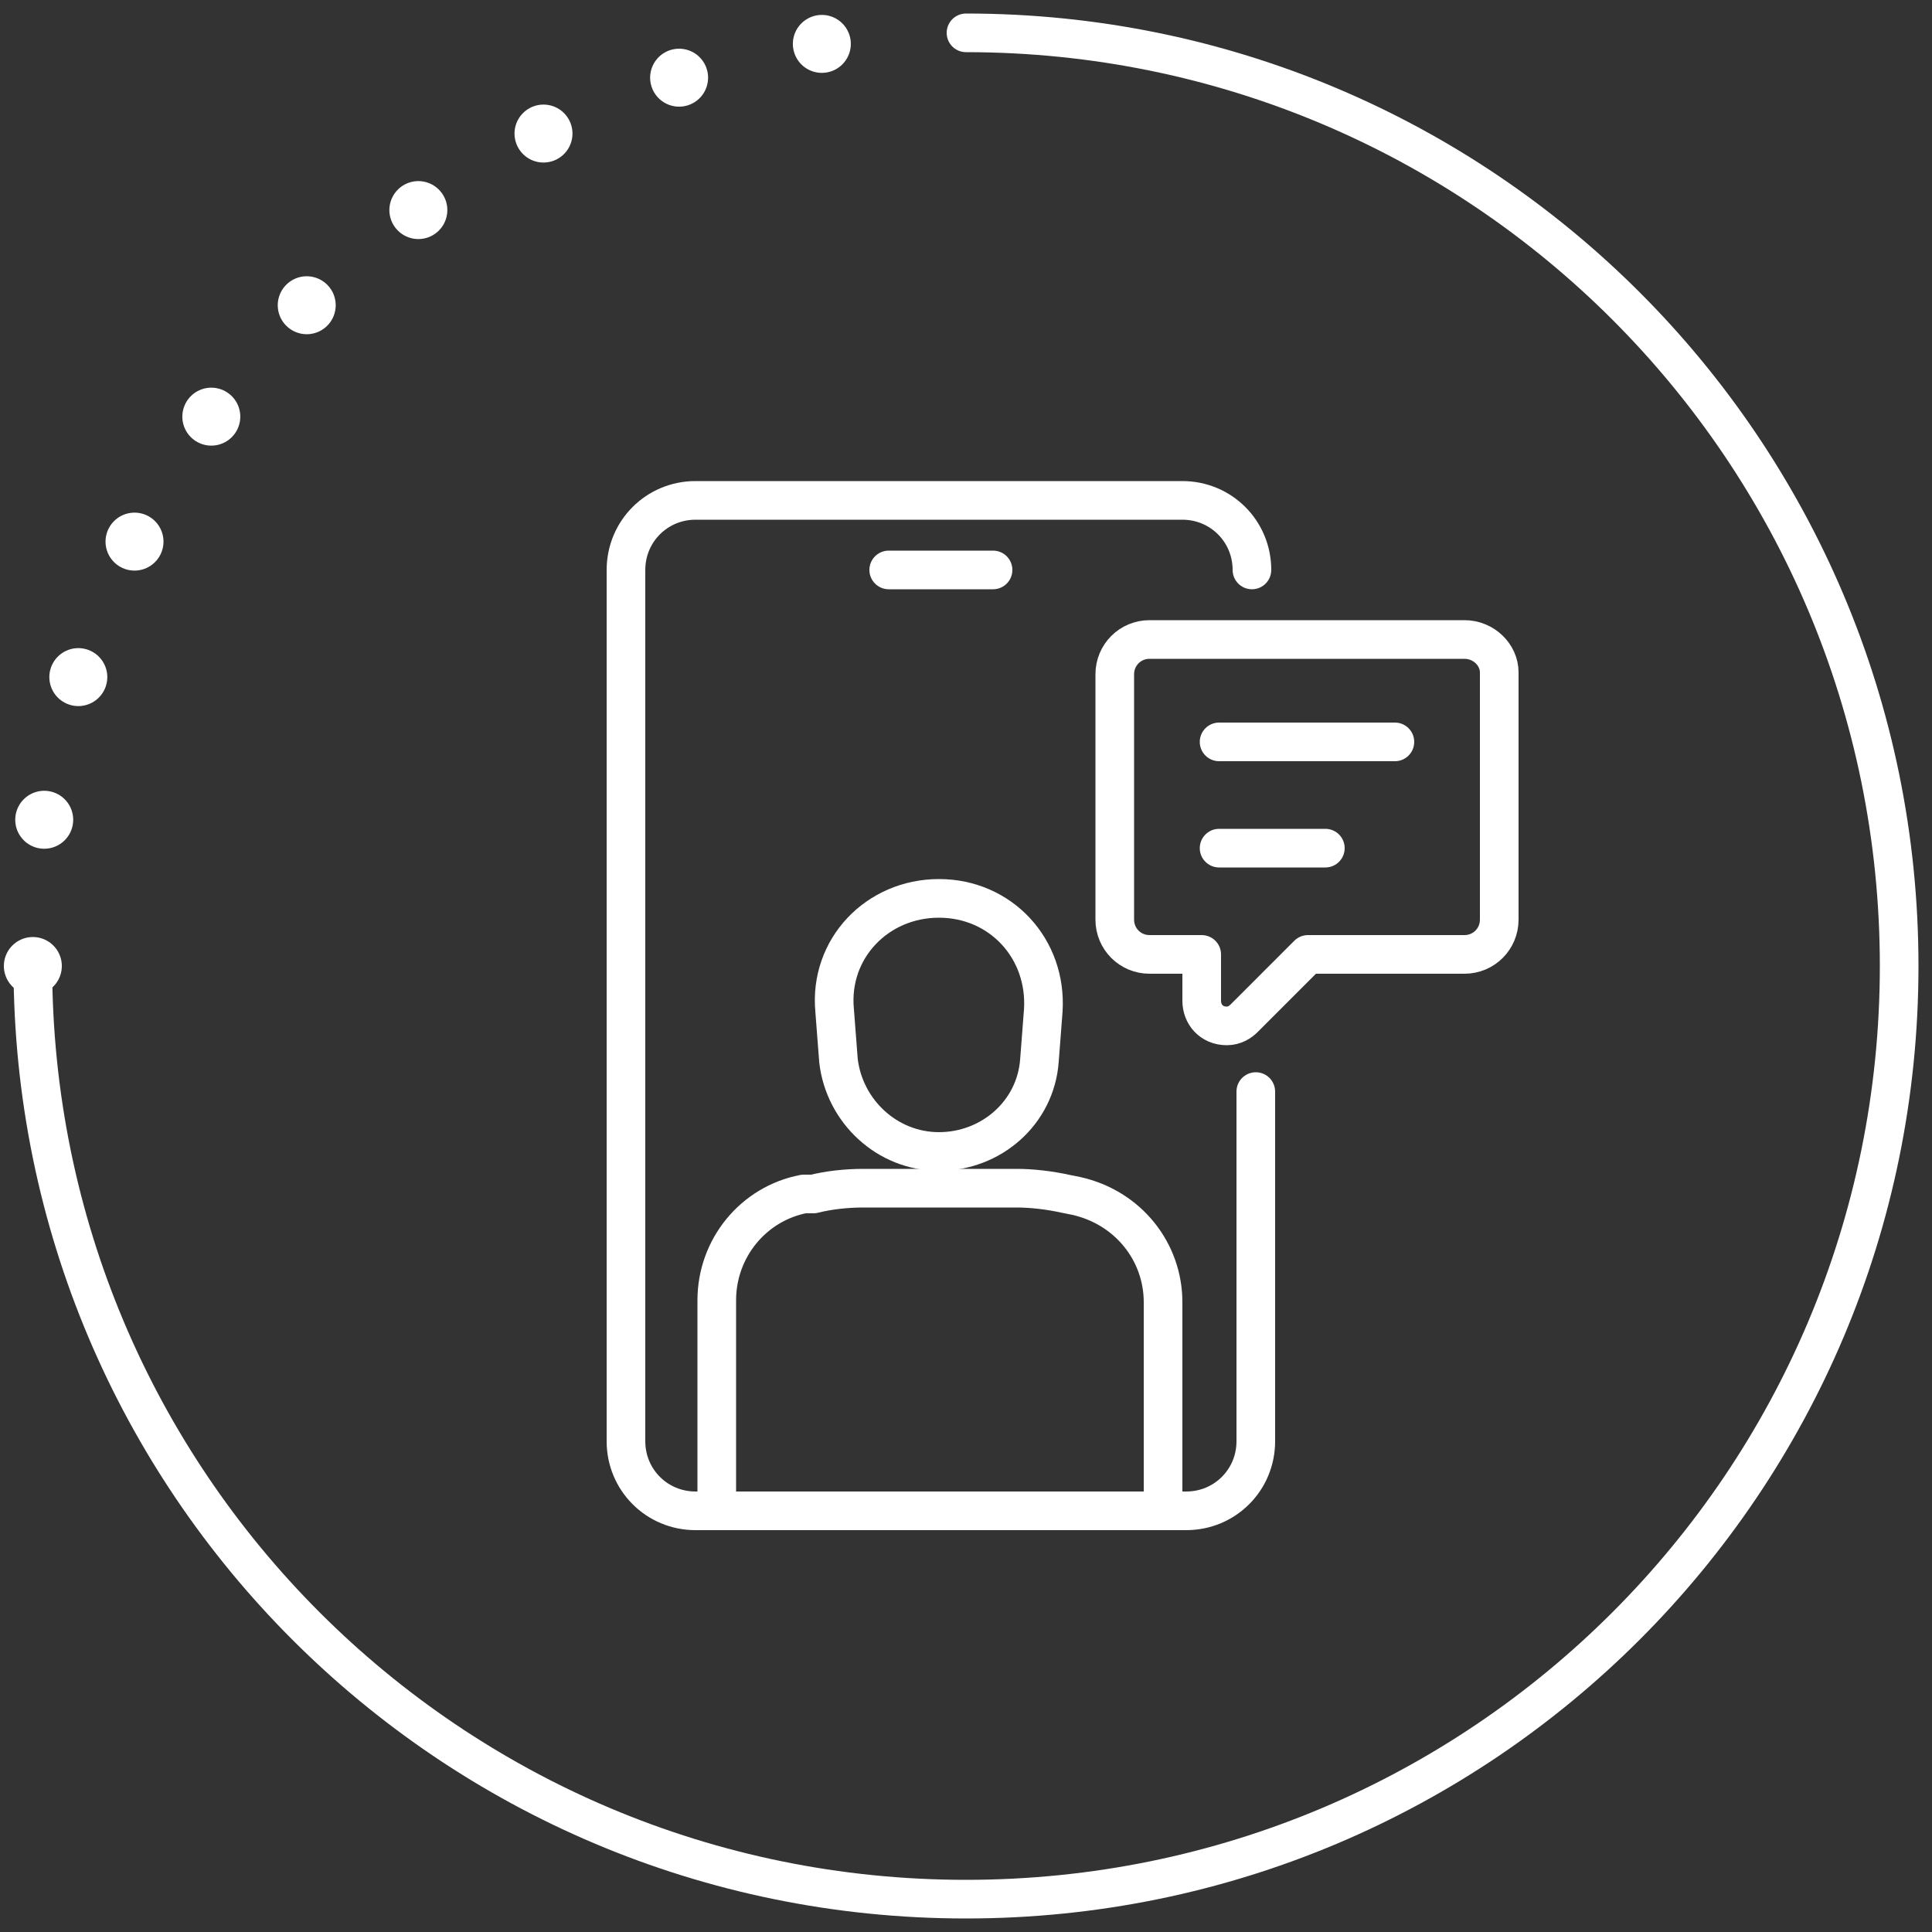 <?xml version="1.0" encoding="utf-8"?>
<!-- Generator: Adobe Illustrator 28.0.0, SVG Export Plug-In . SVG Version: 6.00 Build 0)  -->
<svg version="1.1" id="Layer_1" xmlns="http://www.w3.org/2000/svg" xmlns:xlink="http://www.w3.org/1999/xlink" x="0px" y="0px"
	 viewBox="0 0 100 100" style="enable-background:new 0 0 100 100;" xml:space="preserve">
<rect x="0" y="0" width="100" height="100" fill="#333333" stroke="none"/>
<style type="text/css">
	.st0{fill:none;stroke:#FFFFFF;stroke-width:2;stroke-linecap:round;stroke-linejoin:round;}
	.st1{fill:none;stroke:#FFFFFF;stroke-width:3;stroke-linecap:round;stroke-miterlimit:10;stroke-dasharray:0,7.6;}
	.st2{fill:none;stroke:#FFFFFF;stroke-width:2;stroke-linecap:round;stroke-linejoin:round;stroke-miterlimit:10;}
	.st3{display:none;}
	.st4{display:inline;fill:none;stroke:#FFFFFF;stroke-width:1.5;stroke-linecap:round;stroke-linejoin:round;stroke-miterlimit:10;}
</style>
<g>
	<g>
		<path class="st0" d="M50,1.7c26.7,0,48.3,21.6,48.3,48.3S76.7,98.3,50,98.3S1.7,76.7,1.7,50"/>
	</g>
	<path class="st1" d="M1.7,50C1.7,23.3,23.3,1.7,50,1.7"/>
</g>
<g>
	<g>
		<g>
			<path class="st2" d="M75.8,33.1H59.5c-1,0-1.8,0.8-1.8,1.8v12.7c0,1,0.8,1.8,1.8,1.8h2.7v2.4c0,0.7,0.5,1.3,1.3,1.3
				c0.4,0,0.7-0.2,0.9-0.4l3.3-3.3h8.1c1,0,1.8-0.8,1.8-1.8V34.8C77.6,33.9,76.8,33.1,75.8,33.1z"/>
			<path class="st2" d="M65,56.5v18.1c0,2-1.6,3.6-3.6,3.6H36c-2,0-3.6-1.6-3.6-3.6V29.5c0-2,1.6-3.6,3.6-3.6h25.2
				c2,0,3.6,1.6,3.6,3.6"/>
			<line class="st2" x1="46" y1="29.5" x2="51.4" y2="29.5"/>
		</g>
		<line class="st2" x1="63.1" y1="38.4" x2="72.2" y2="38.4"/>
		<line class="st2" x1="63.1" y1="43.9" x2="68.6" y2="43.9"/>
	</g>
	<g>
		<g>
			<path class="st2" d="M60.2,77.7V67.4c0-2.6-1.8-4.9-4.5-5.5l-0.5-0.1c-0.9-0.2-1.8-0.3-2.6-0.3h-7.9c-0.9,0-1.8,0.1-2.6,0.3h-0.5
				c-2.6,0.5-4.5,2.8-4.5,5.5v10.4"/>
			<path class="st2" d="M48.6,59.6L48.6,59.6c-2.7,0-4.9-2.1-5.2-4.7l-0.2-2.6c-0.3-3.2,2.2-5.8,5.4-5.8l0,0c3.2,0,5.6,2.6,5.4,5.8
				l-0.2,2.6C53.6,57.6,51.3,59.6,48.6,59.6z"/>
		</g>
	</g>
</g>
<g id="Layer_3" class="st3">
	<path class="st4" d="M53.8,51.6c0,3.7-2.8,9.2-6.5,9.2s-6.5-5.5-6.5-9.2"/>
	<path class="st4" d="M34.5,66.8c2.2-0.8,5.8-1.6,7.4-2.4c0.8-0.4,1.3-1.6,1.5-2.8c0.3-1.4,0.3-2.8,0.3-2.8"/>
	<path class="st4" d="M60.3,66.8c-1-0.4-2.4-0.8-3.7-1.1c-1.5-0.4-2.9-0.8-3.7-1.2c-0.8-0.4-1.3-1.6-1.5-2.8
		c-0.3-1.4-0.3-2.8-0.3-2.8"/>
	<path class="st4" d="M58.2,53.7c0.2,1.4,0.2,2.8,0.2,4.3c0,2.6-5,3.6-7.1,3.7"/>
	<path class="st4" d="M43.4,61.7c-2.1-0.1-7.1-1.1-7.1-3.7c0-10.1,3.7-18.4,11.1-18.4c2.2,0,4,0.7,5.5,2"/>
	<path class="st4" d="M40,51.6c5.5,0,9.2-5.5,9.2-5.5"/>
	<path class="st4" d="M54.8,51.6c-1.4,0-2.7-0.8-3.9-1.7"/>
	<line class="st4" x1="41.9" y1="64.5" x2="45.6" y2="72.8"/>
	<line class="st4" x1="52.9" y1="64.5" x2="49.2" y2="72.8"/>
</g>
</svg>
